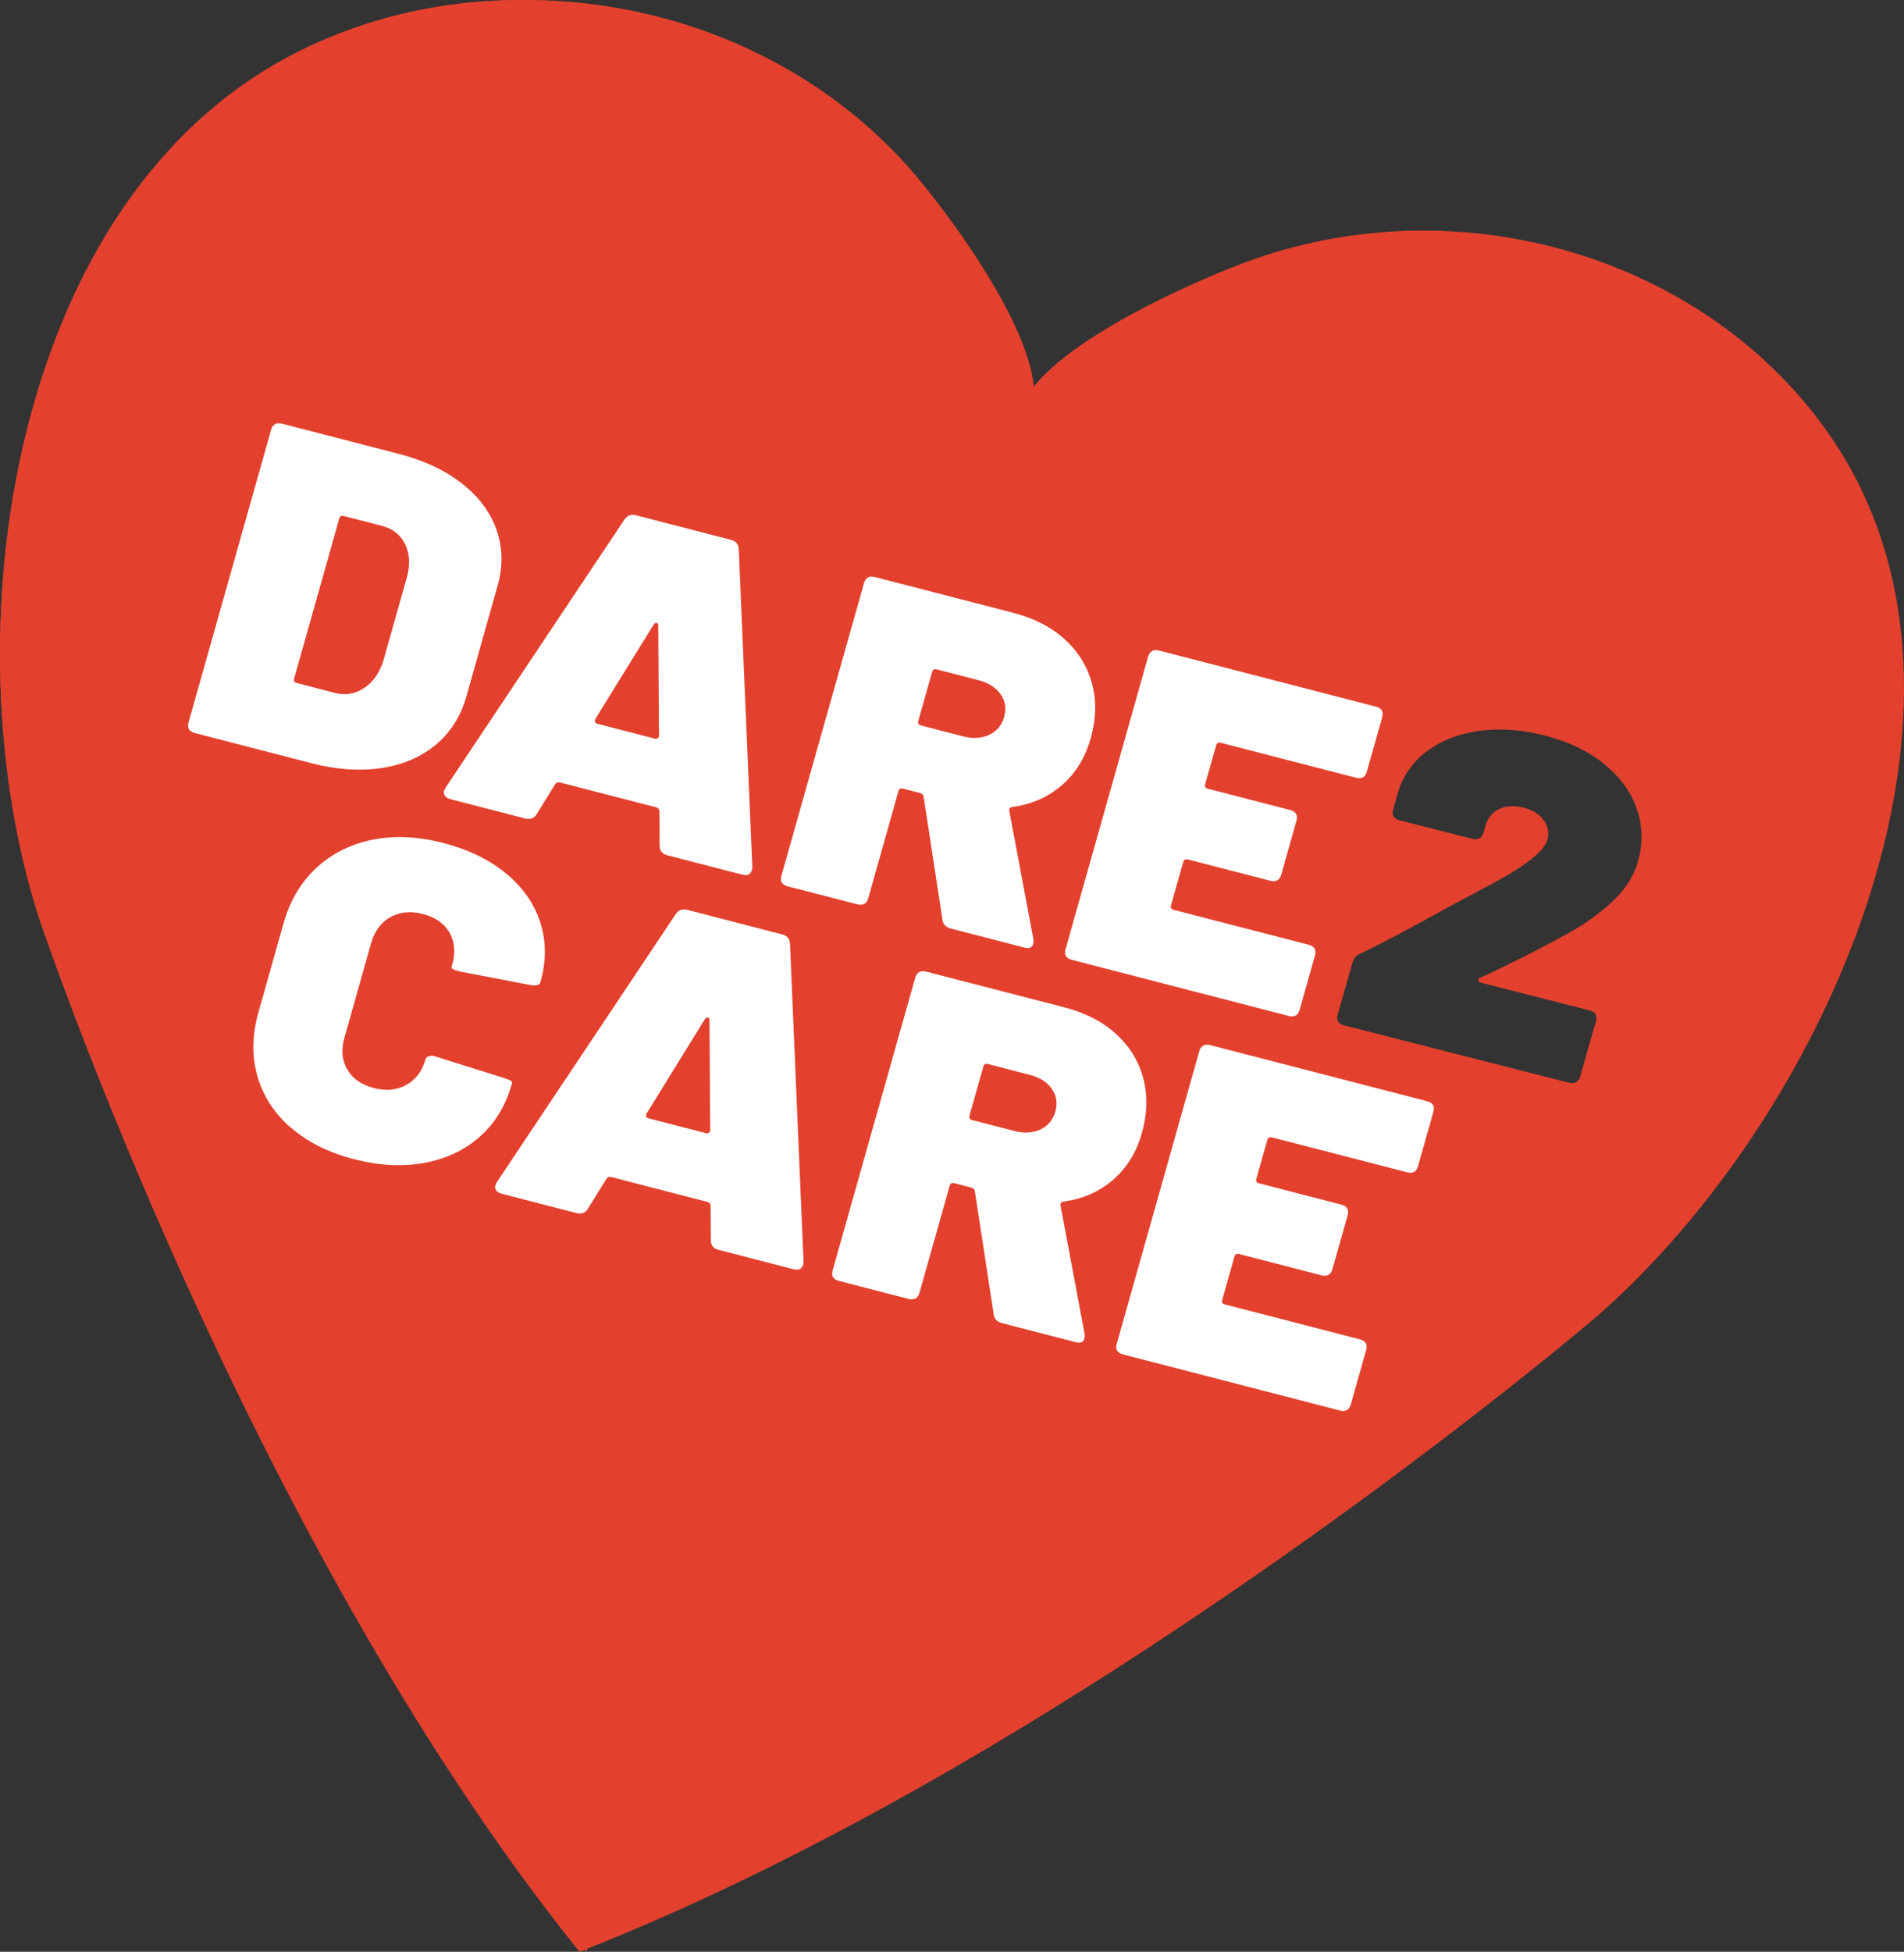 <?xml version="1.0" encoding="UTF-8"?>
<svg width="81px" height="83px" viewBox="0 0 81 83" version="1.1" xmlns="http://www.w3.org/2000/svg" xmlns:xlink="http://www.w3.org/1999/xlink">
    <rect x="0" y="0" width="81" height="83" fill="#333333" stroke="none"/>
    <title>Group</title>
    <g id="Frontpage" stroke="none" stroke-width="1" fill="none" fill-rule="evenodd">
        <g id="Desktop---D2C---Home" transform="translate(-1020, -1995)" fill-rule="nonzero">
            <g id="Group-4" transform="translate(992, 1958)">
                <g id="Group" transform="translate(28, 37)">
                    <path d="M78.022,18.776 C72.948,11.159 62.562,7.815 53.362,11.016 C51.321,11.727 44.18,14.744 43.387,17.512 C44.178,14.744 39.621,8.745 38.235,7.159 C31.995,0.021 21.236,-2.028 12.791,2.141 C0.337,8.292 -2.202,27.087 1.664,39.065 C1.669,39.076 10.5,65.41 24.653,83 C46.265,74.531 67.937,55.976 67.947,55.968 C77.673,47.454 85.504,30.009 78.022,18.776 Z M69.687,36.632 C69.538,37.153 69.258,37.637 68.852,38.078 C68.444,38.519 67.901,38.955 67.23,39.384 C66.544,39.81 65.334,40.445 63.603,41.287 C63.203,41.472 62.995,41.567 62.978,41.578 C62.925,41.605 62.898,41.633 62.89,41.658 C62.871,41.723 62.911,41.766 63.003,41.789 L67.617,42.966 C67.872,43.032 67.966,43.186 67.897,43.426 L67.226,45.775 C67.156,46.015 66.994,46.104 66.738,46.04 L57.188,43.606 C56.932,43.54 56.837,43.386 56.906,43.146 L57.54,40.93 C57.594,40.738 57.71,40.612 57.889,40.548 C58.779,40.12 59.989,39.479 61.52,38.626 L63.315,37.67 C64.848,36.86 65.686,36.212 65.822,35.729 C65.911,35.423 65.86,35.141 65.673,34.881 C65.488,34.621 65.204,34.444 64.827,34.347 C64.436,34.248 64.091,34.265 63.792,34.4 C63.491,34.535 63.296,34.769 63.201,35.098 L63.113,35.404 C63.043,35.645 62.881,35.733 62.625,35.67 L59.549,34.885 C59.292,34.82 59.2,34.666 59.269,34.425 L59.519,33.548 C59.78,32.836 60.22,32.269 60.841,31.847 C61.459,31.425 62.193,31.165 63.039,31.066 C63.885,30.969 64.773,31.037 65.703,31.275 C66.742,31.541 67.6,31.955 68.278,32.516 C68.955,33.077 69.412,33.718 69.647,34.442 C69.883,35.164 69.893,35.894 69.683,36.632 L69.687,36.632 Z" id="Shape" fill="#E3412E"></path>
                    <path d="M38.693,7.159 C32.379,0.021 21.491,-2.028 12.945,2.141 C0.341,8.292 -2.229,27.087 1.684,39.065 C1.689,39.076 10.626,65.41 24.948,83 L43.907,17.51 C44.708,14.742 40.096,8.743 38.693,7.157 L38.693,7.159 Z" id="Path" fill="#E3412E" style="mix-blend-mode: multiply;"></path>
                    <g transform="translate(8, 18)" fill="#FFFFFF">
                        <path d="M0.021,12.72 L3.533,0.28 C3.6,0.044 3.757,-0.044 4.007,0.02 L8.976,1.304 C10.038,1.579 10.927,1.997 11.647,2.558 C12.366,3.121 12.859,3.777 13.123,4.532 C13.388,5.287 13.402,6.082 13.165,6.923 L11.84,11.62 C11.603,12.46 11.17,13.14 10.545,13.665 C9.92,14.189 9.148,14.52 8.232,14.661 C7.315,14.799 6.325,14.731 5.263,14.458 L0.294,13.174 C0.045,13.11 -0.046,12.959 0.021,12.722 L0.021,12.72 Z M4.626,11.046 L6.256,11.469 C6.7,11.584 7.114,11.513 7.497,11.255 C7.879,10.997 8.152,10.603 8.318,10.066 L9.304,6.571 C9.455,6.031 9.434,5.56 9.241,5.153 C9.046,4.745 8.712,4.483 8.242,4.36 L6.631,3.944 C6.526,3.916 6.459,3.954 6.432,4.052 L4.513,10.855 C4.483,10.955 4.523,11.019 4.628,11.046 L4.626,11.046 Z" id="Shape"></path>
                        <path d="M20.062,17.961 L20.052,16.507 C20.052,16.413 20.004,16.354 19.911,16.33 L15.825,15.275 C15.733,15.251 15.662,15.279 15.611,15.36 L14.837,16.612 C14.728,16.799 14.562,16.863 14.34,16.806 L11.158,15.983 C11.028,15.949 10.942,15.887 10.904,15.797 C10.866,15.708 10.885,15.603 10.961,15.488 L18.558,4.106 C18.68,3.922 18.846,3.858 19.056,3.912 L23.102,4.959 C23.312,5.012 23.421,5.148 23.429,5.366 L24.004,18.861 C24.006,18.902 24,18.949 23.987,18.998 C23.935,19.185 23.796,19.252 23.574,19.194 L20.392,18.371 C20.169,18.313 20.06,18.179 20.065,17.964 L20.062,17.961 Z M17.314,12.614 C17.289,12.701 17.323,12.757 17.415,12.78 L19.851,13.409 C19.903,13.422 19.947,13.418 19.981,13.392 C20.016,13.368 20.033,13.328 20.035,13.275 L20.004,8.609 C20.008,8.543 19.987,8.505 19.943,8.492 C19.899,8.479 19.853,8.503 19.809,8.558 L17.327,12.573 L17.317,12.612 L17.314,12.614 Z" id="Shape"></path>
                        <path d="M32.095,21.111 L31.293,15.885 C31.289,15.804 31.232,15.748 31.128,15.72 L30.421,15.537 C30.316,15.509 30.249,15.548 30.221,15.646 L28.938,20.194 C28.87,20.431 28.713,20.518 28.464,20.454 L25.516,19.693 C25.267,19.629 25.176,19.478 25.244,19.241 L28.755,6.801 C28.822,6.564 28.98,6.477 29.229,6.541 L35.103,8.059 C35.992,8.289 36.726,8.667 37.301,9.191 C37.876,9.716 38.262,10.345 38.457,11.072 C38.652,11.801 38.633,12.58 38.398,13.407 C38.167,14.221 37.76,14.882 37.175,15.39 C36.59,15.897 35.887,16.207 35.069,16.317 C34.966,16.33 34.922,16.388 34.937,16.486 L35.965,21.953 C35.977,22.011 35.971,22.077 35.95,22.151 C35.908,22.301 35.782,22.35 35.572,22.294 L32.449,21.486 C32.239,21.433 32.12,21.307 32.09,21.111 L32.095,21.111 Z M31.654,10.573 L31.065,12.658 C31.037,12.759 31.075,12.823 31.18,12.85 L32.967,13.313 C33.387,13.422 33.758,13.4 34.081,13.249 C34.404,13.098 34.616,12.846 34.715,12.496 C34.817,12.134 34.769,11.808 34.568,11.522 C34.366,11.236 34.058,11.038 33.638,10.929 L31.851,10.466 C31.746,10.439 31.679,10.477 31.652,10.575 L31.654,10.573 Z" id="Shape"></path>
                        <path d="M49.673,15.07 L43.936,13.588 C43.831,13.56 43.764,13.599 43.737,13.697 L43.269,15.352 C43.241,15.452 43.279,15.516 43.384,15.541 L46.881,16.445 C47.128,16.509 47.221,16.661 47.154,16.9 L46.508,19.192 C46.44,19.431 46.283,19.516 46.033,19.452 L42.537,18.548 C42.432,18.52 42.365,18.559 42.337,18.659 L41.817,20.501 C41.788,20.601 41.828,20.665 41.933,20.693 L47.67,22.175 C47.917,22.239 48.009,22.39 47.942,22.629 L47.29,24.94 C47.223,25.177 47.065,25.265 46.816,25.201 L37.603,22.819 C37.353,22.755 37.263,22.603 37.33,22.367 L40.842,9.927 C40.909,9.69 41.066,9.603 41.316,9.667 L50.529,12.049 C50.776,12.113 50.869,12.264 50.801,12.501 L50.149,14.812 C50.082,15.051 49.922,15.138 49.675,15.072 L49.673,15.07 Z" id="Path"></path>
                        <g transform="translate(2.778, 17.597)">
                            <path d="M1.6,12.365 C0.895,11.753 0.419,11.022 0.174,10.173 C-0.072,9.325 -0.057,8.416 0.216,7.453 L1.288,3.657 C1.556,2.706 2.02,1.923 2.676,1.314 C3.333,0.704 4.128,0.305 5.059,0.115 C5.991,-0.074 6.993,-0.03 8.067,0.248 C9.141,0.525 10.035,0.958 10.746,1.544 C11.459,2.13 11.944,2.825 12.204,3.625 C12.464,4.425 12.466,5.275 12.21,6.177 C12.179,6.29 12.04,6.329 11.799,6.293 L8.799,5.719 L8.701,5.693 C8.504,5.642 8.416,5.587 8.432,5.523 L8.464,5.41 C8.609,4.896 8.567,4.446 8.34,4.056 C8.114,3.668 7.736,3.405 7.214,3.271 C6.689,3.135 6.228,3.182 5.827,3.405 C5.426,3.631 5.154,4 5.009,4.514 L3.868,8.555 C3.727,9.056 3.769,9.5 3.998,9.888 C4.227,10.276 4.602,10.538 5.126,10.672 C5.651,10.807 6.112,10.762 6.513,10.536 C6.914,10.31 7.186,9.947 7.327,9.446 C7.344,9.382 7.396,9.34 7.48,9.314 C7.564,9.288 7.665,9.297 7.778,9.34 L10.683,10.252 C10.916,10.327 11.025,10.387 11.01,10.438 L10.983,10.532 C10.729,11.434 10.278,12.171 9.632,12.743 C8.986,13.314 8.2,13.685 7.274,13.856 C6.347,14.026 5.347,13.973 4.275,13.696 C3.201,13.419 2.311,12.973 1.607,12.361 L1.6,12.365 Z" id="Path"></path>
                            <path d="M19.464,17.144 L19.453,15.69 C19.453,15.596 19.405,15.536 19.313,15.513 L15.227,14.457 C15.134,14.434 15.063,14.461 15.013,14.542 L14.239,15.794 C14.13,15.982 13.964,16.046 13.742,15.988 L10.559,15.165 C10.429,15.131 10.343,15.069 10.306,14.98 C10.268,14.89 10.287,14.786 10.362,14.67 L17.96,3.288 C18.082,3.105 18.247,3.041 18.457,3.094 L22.503,4.141 C22.713,4.194 22.822,4.331 22.831,4.548 L23.405,18.044 C23.407,18.084 23.401,18.131 23.389,18.18 C23.336,18.368 23.198,18.434 22.975,18.376 L19.793,17.553 C19.571,17.496 19.462,17.361 19.466,17.146 L19.464,17.144 Z M16.716,11.796 C16.691,11.883 16.724,11.939 16.817,11.962 L19.252,12.591 C19.304,12.604 19.349,12.6 19.382,12.574 C19.418,12.551 19.435,12.51 19.437,12.457 L19.405,7.792 C19.409,7.725 19.388,7.687 19.344,7.674 C19.3,7.662 19.254,7.685 19.21,7.74 L16.729,11.756 L16.718,11.794 L16.716,11.796 Z" id="Shape"></path>
                            <path d="M31.496,20.293 L30.695,15.067 C30.691,14.986 30.634,14.931 30.529,14.903 L29.822,14.719 C29.717,14.692 29.65,14.73 29.623,14.828 L28.339,19.376 C28.272,19.613 28.115,19.7 27.865,19.637 L24.918,18.875 C24.668,18.811 24.578,18.66 24.645,18.423 L28.157,5.983 C28.224,5.747 28.381,5.659 28.631,5.723 L34.504,7.241 C35.393,7.472 36.128,7.849 36.702,8.374 C37.277,8.898 37.663,9.527 37.858,10.254 C38.053,10.984 38.034,11.762 37.799,12.589 C37.569,13.404 37.162,14.065 36.577,14.572 C35.991,15.08 35.289,15.389 34.47,15.5 C34.368,15.513 34.324,15.57 34.338,15.668 L35.366,21.136 C35.379,21.193 35.372,21.259 35.352,21.334 C35.31,21.483 35.184,21.532 34.974,21.477 L31.851,20.669 C31.641,20.615 31.521,20.489 31.492,20.293 L31.496,20.293 Z M31.056,9.758 L30.466,11.843 C30.439,11.943 30.477,12.007 30.581,12.035 L32.369,12.498 C32.788,12.606 33.159,12.585 33.483,12.434 C33.806,12.282 34.017,12.031 34.116,11.681 C34.219,11.318 34.171,10.992 33.969,10.706 C33.77,10.419 33.459,10.222 33.04,10.114 L31.253,9.651 C31.148,9.623 31.081,9.662 31.053,9.76 L31.056,9.758 Z" id="Shape"></path>
                            <path d="M49.072,14.252 L43.335,12.771 C43.23,12.743 43.163,12.781 43.136,12.879 L42.668,14.534 C42.641,14.634 42.679,14.698 42.783,14.724 L46.28,15.628 C46.528,15.692 46.62,15.843 46.553,16.082 L45.907,18.374 C45.84,18.613 45.682,18.698 45.433,18.634 L41.936,17.73 C41.831,17.703 41.764,17.741 41.737,17.841 L41.217,19.683 C41.187,19.784 41.227,19.848 41.332,19.875 L47.069,21.357 C47.317,21.421 47.409,21.573 47.342,21.811 L46.689,24.123 C46.622,24.36 46.465,24.447 46.215,24.383 L37.002,22.001 C36.753,21.937 36.663,21.786 36.73,21.549 L40.241,9.109 C40.308,8.873 40.466,8.785 40.715,8.849 L49.928,11.231 C50.176,11.295 50.268,11.446 50.201,11.683 L49.548,13.994 C49.481,14.233 49.322,14.321 49.074,14.255 L49.072,14.252 Z" id="Path"></path>
                        </g>
                    </g>
                </g>
            </g>
        </g>
    </g>
</svg>